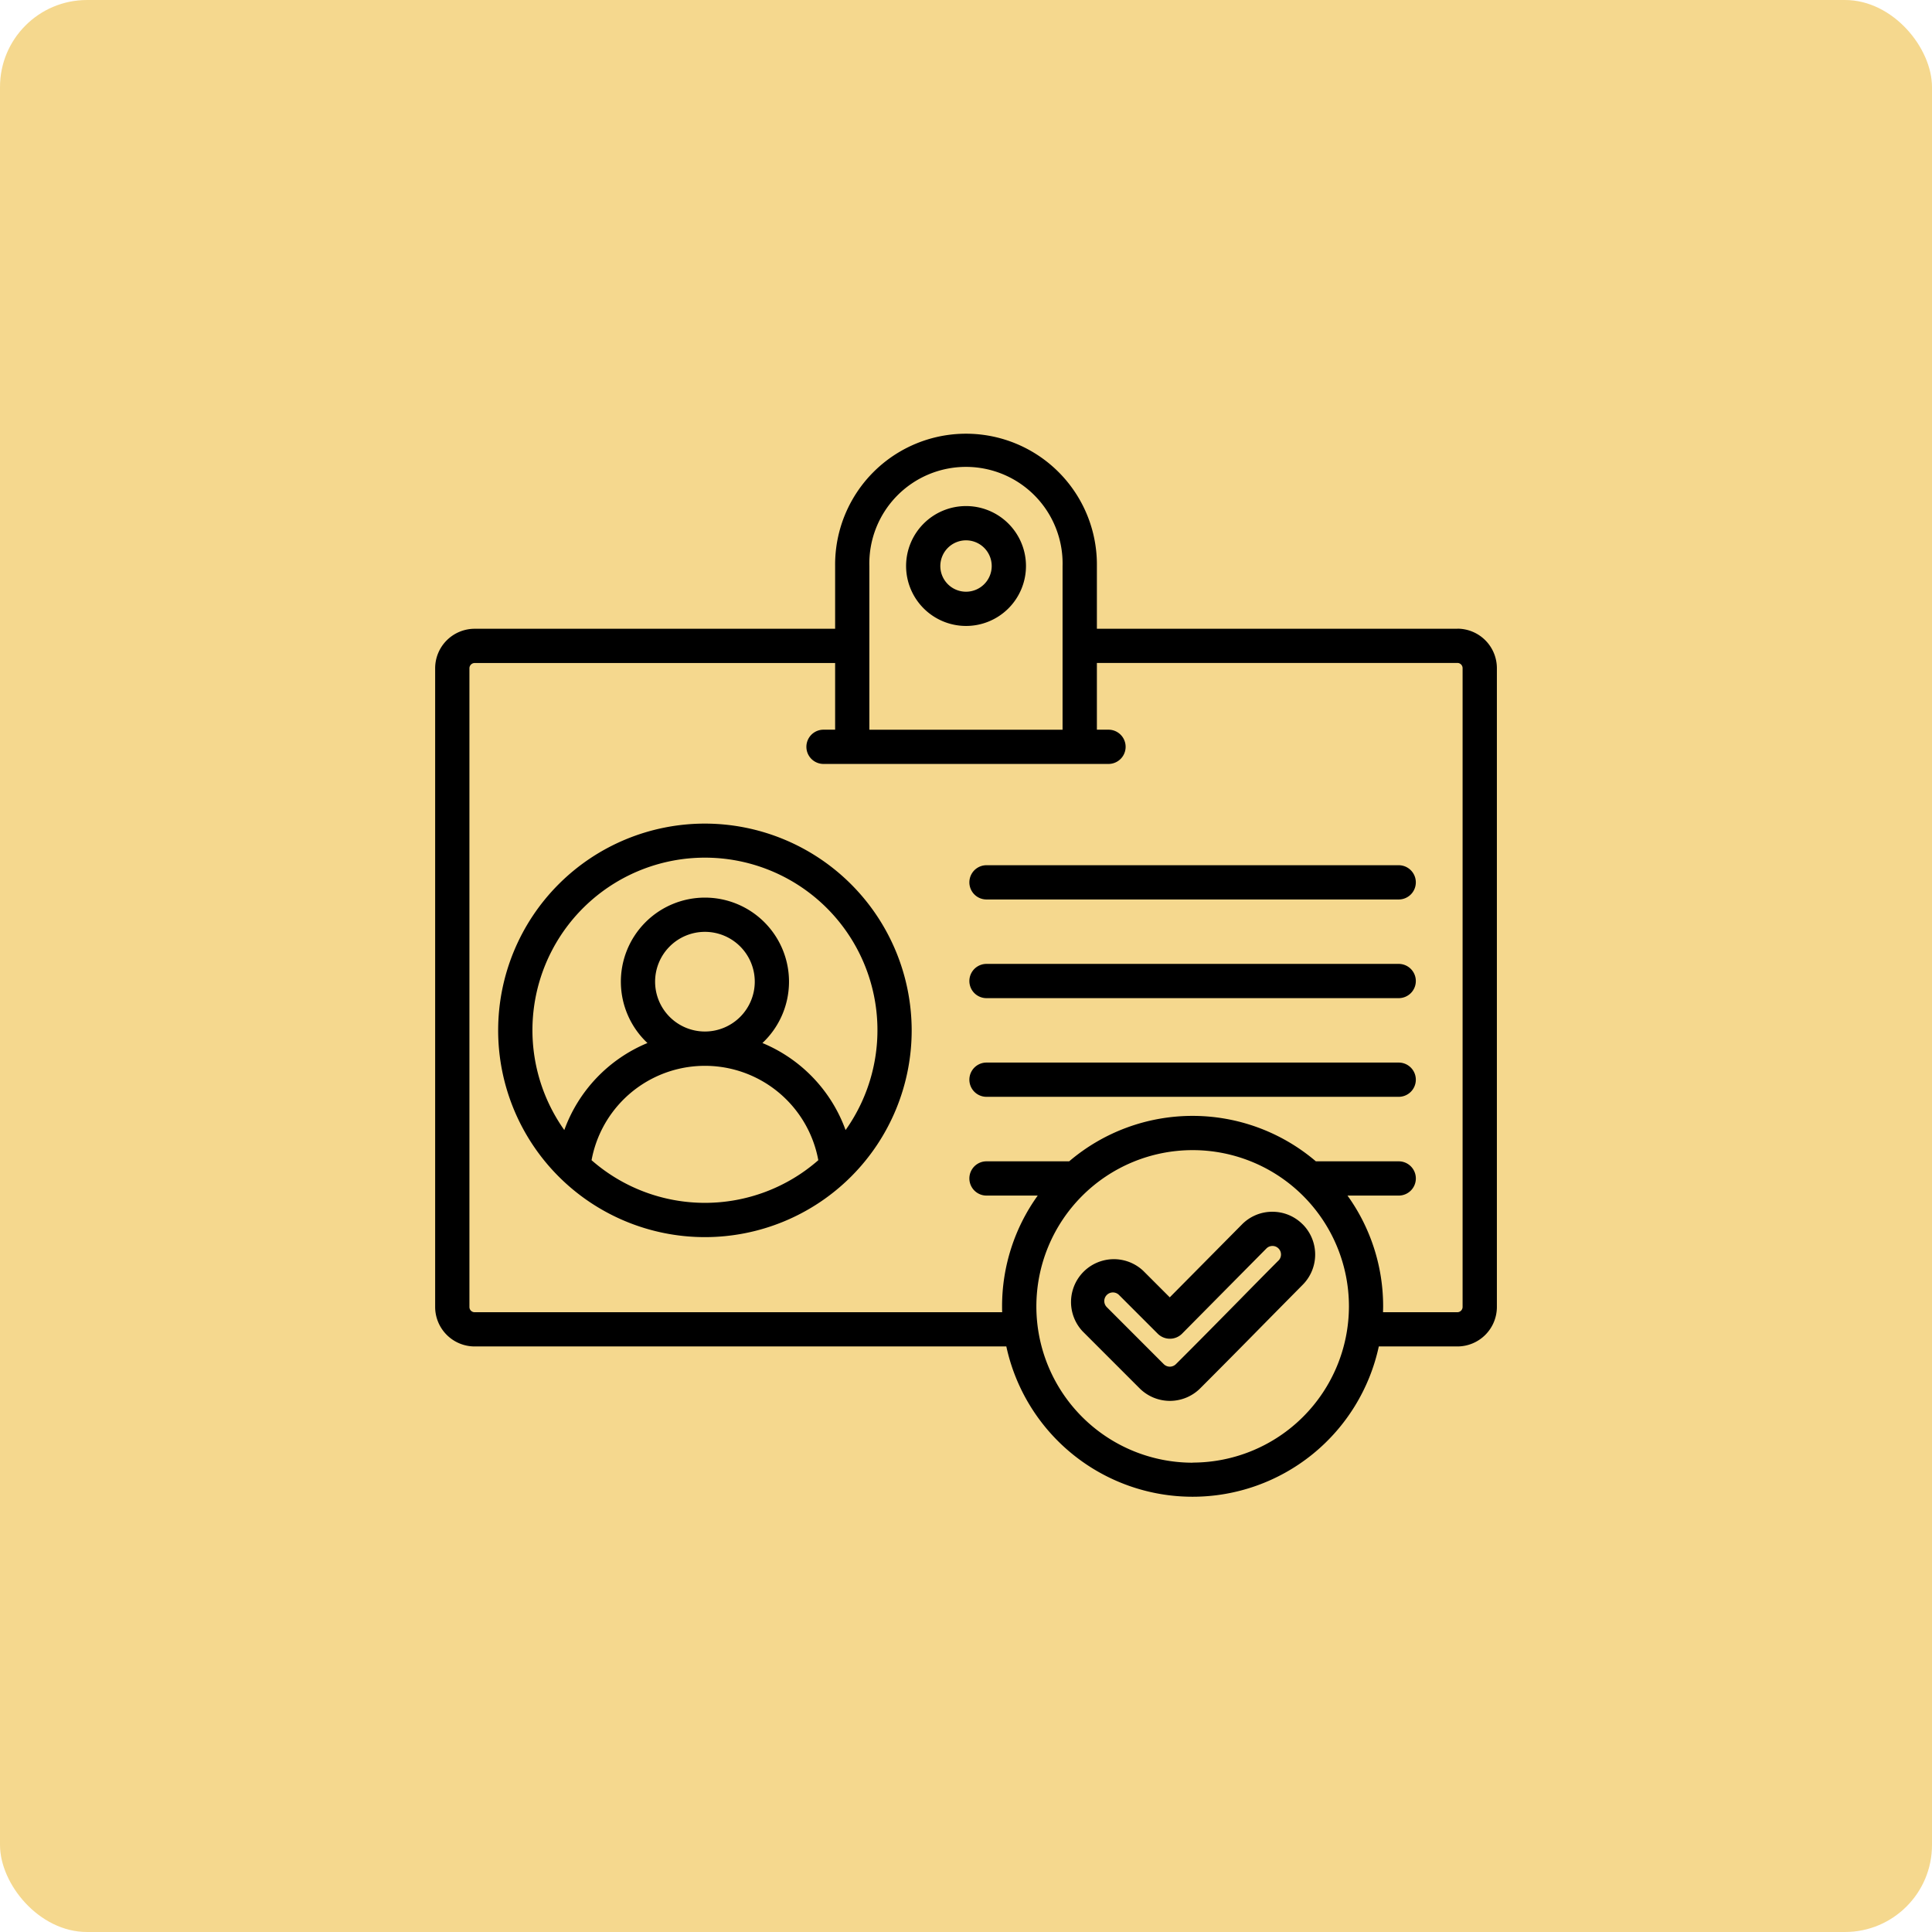 <svg id="Group_9" data-name="Group 9" xmlns="http://www.w3.org/2000/svg" width="111" height="111" viewBox="0 0 111 111">
  <rect id="Rectangle_26" data-name="Rectangle 26" width="111" height="111" rx="5" fill="#edb21f" opacity="0.5"/>
  <path id="Path_85" data-name="Path 85" d="M23.5,30.319A11.879,11.879,0,1,0,35.378,42.2,11.892,11.892,0,0,0,23.5,30.319ZM16.986,49.657a6.624,6.624,0,0,1,13.028,0,9.882,9.882,0,0,1-13.028,0ZM23.5,42.264A2.863,2.863,0,1,1,26.363,39.4,2.866,2.866,0,0,1,23.5,42.264Zm8.08,5.661a8.569,8.569,0,0,0-4.777-5,4.83,4.83,0,1,0-6.606,0,8.569,8.569,0,0,0-4.777,5,9.911,9.911,0,1,1,16.161,0Zm35.15-28.8H46.019v-3.6a7.52,7.52,0,1,0-15.039,0v3.6H10.269A2.271,2.271,0,0,0,8,21.389v36.7a2.271,2.271,0,0,0,2.269,2.269H40.816a10.947,10.947,0,0,0,21.4,0h4.51A2.271,2.271,0,0,0,69,58.086v-36.7A2.271,2.271,0,0,0,66.73,19.12Zm-33.783-3.6a5.552,5.552,0,1,1,11.1,0v9.4h-11.1Zm18.57,51.512A8.979,8.979,0,1,1,60.5,58.053,8.989,8.989,0,0,1,51.518,67.031Zm15.513-8.945a.305.305,0,0,1-.3.3H62.459c0-.111.006-.222.006-.334a10.886,10.886,0,0,0-2.048-6.368h2.943a.984.984,0,1,0,0-1.968H58.6a10.923,10.923,0,0,0-14.173,0H39.677a.984.984,0,1,0,0,1.968H42.62a10.886,10.886,0,0,0-2.048,6.368c0,.112,0,.223.006.334H10.269a.3.3,0,0,1-.3-.3v-36.7a.305.305,0,0,1,.3-.3H30.98v3.831h-.667a.984.984,0,1,0,0,1.968H46.686a.984.984,0,0,0,0-1.968h-.667V21.088H66.73a.3.3,0,0,1,.3.3v36.7ZM64.343,45.032a.984.984,0,0,1-.984.984H39.677a.984.984,0,1,1,0-1.968H63.359A.984.984,0,0,1,64.343,45.032Zm0-11.338a.984.984,0,0,1-.984.984H39.677a.984.984,0,0,1,0-1.968H63.359A.984.984,0,0,1,64.343,33.694Zm0,5.669a.984.984,0,0,1-.984.984H39.677a.984.984,0,1,1,0-1.968H63.359A.984.984,0,0,1,64.343,39.363ZM38.5,18.963a3.444,3.444,0,1,0-3.443-3.443A3.447,3.447,0,0,0,38.5,18.963Zm0-4.919a1.476,1.476,0,1,1-1.476,1.476A1.478,1.478,0,0,1,38.5,14.044ZM57.834,53.335a2.443,2.443,0,0,0-1.734-.715h-.01a2.439,2.439,0,0,0-1.735.727l-4.149,4.19L48.679,56.01A2.462,2.462,0,0,0,45.2,59.491l3.274,3.274a2.464,2.464,0,0,0,3.481,0c1.243-1.243,2.5-2.514,3.708-3.743q1.092-1.107,2.185-2.212a2.463,2.463,0,0,0-.011-3.475Zm-1.386,2.09q-1.1,1.106-2.188,2.216c-1.209,1.227-2.46,2.5-3.7,3.733a.494.494,0,0,1-.7,0L46.589,58.1a.494.494,0,0,1,.7-.7l2.226,2.226a.984.984,0,0,0,.7.288h0a.984.984,0,0,0,.7-.292l4.844-4.893a.485.485,0,0,1,.345-.144.479.479,0,0,1,.349.143.492.492,0,0,1,0,.695Z" transform="translate(17.001 17)"/>
</svg>
